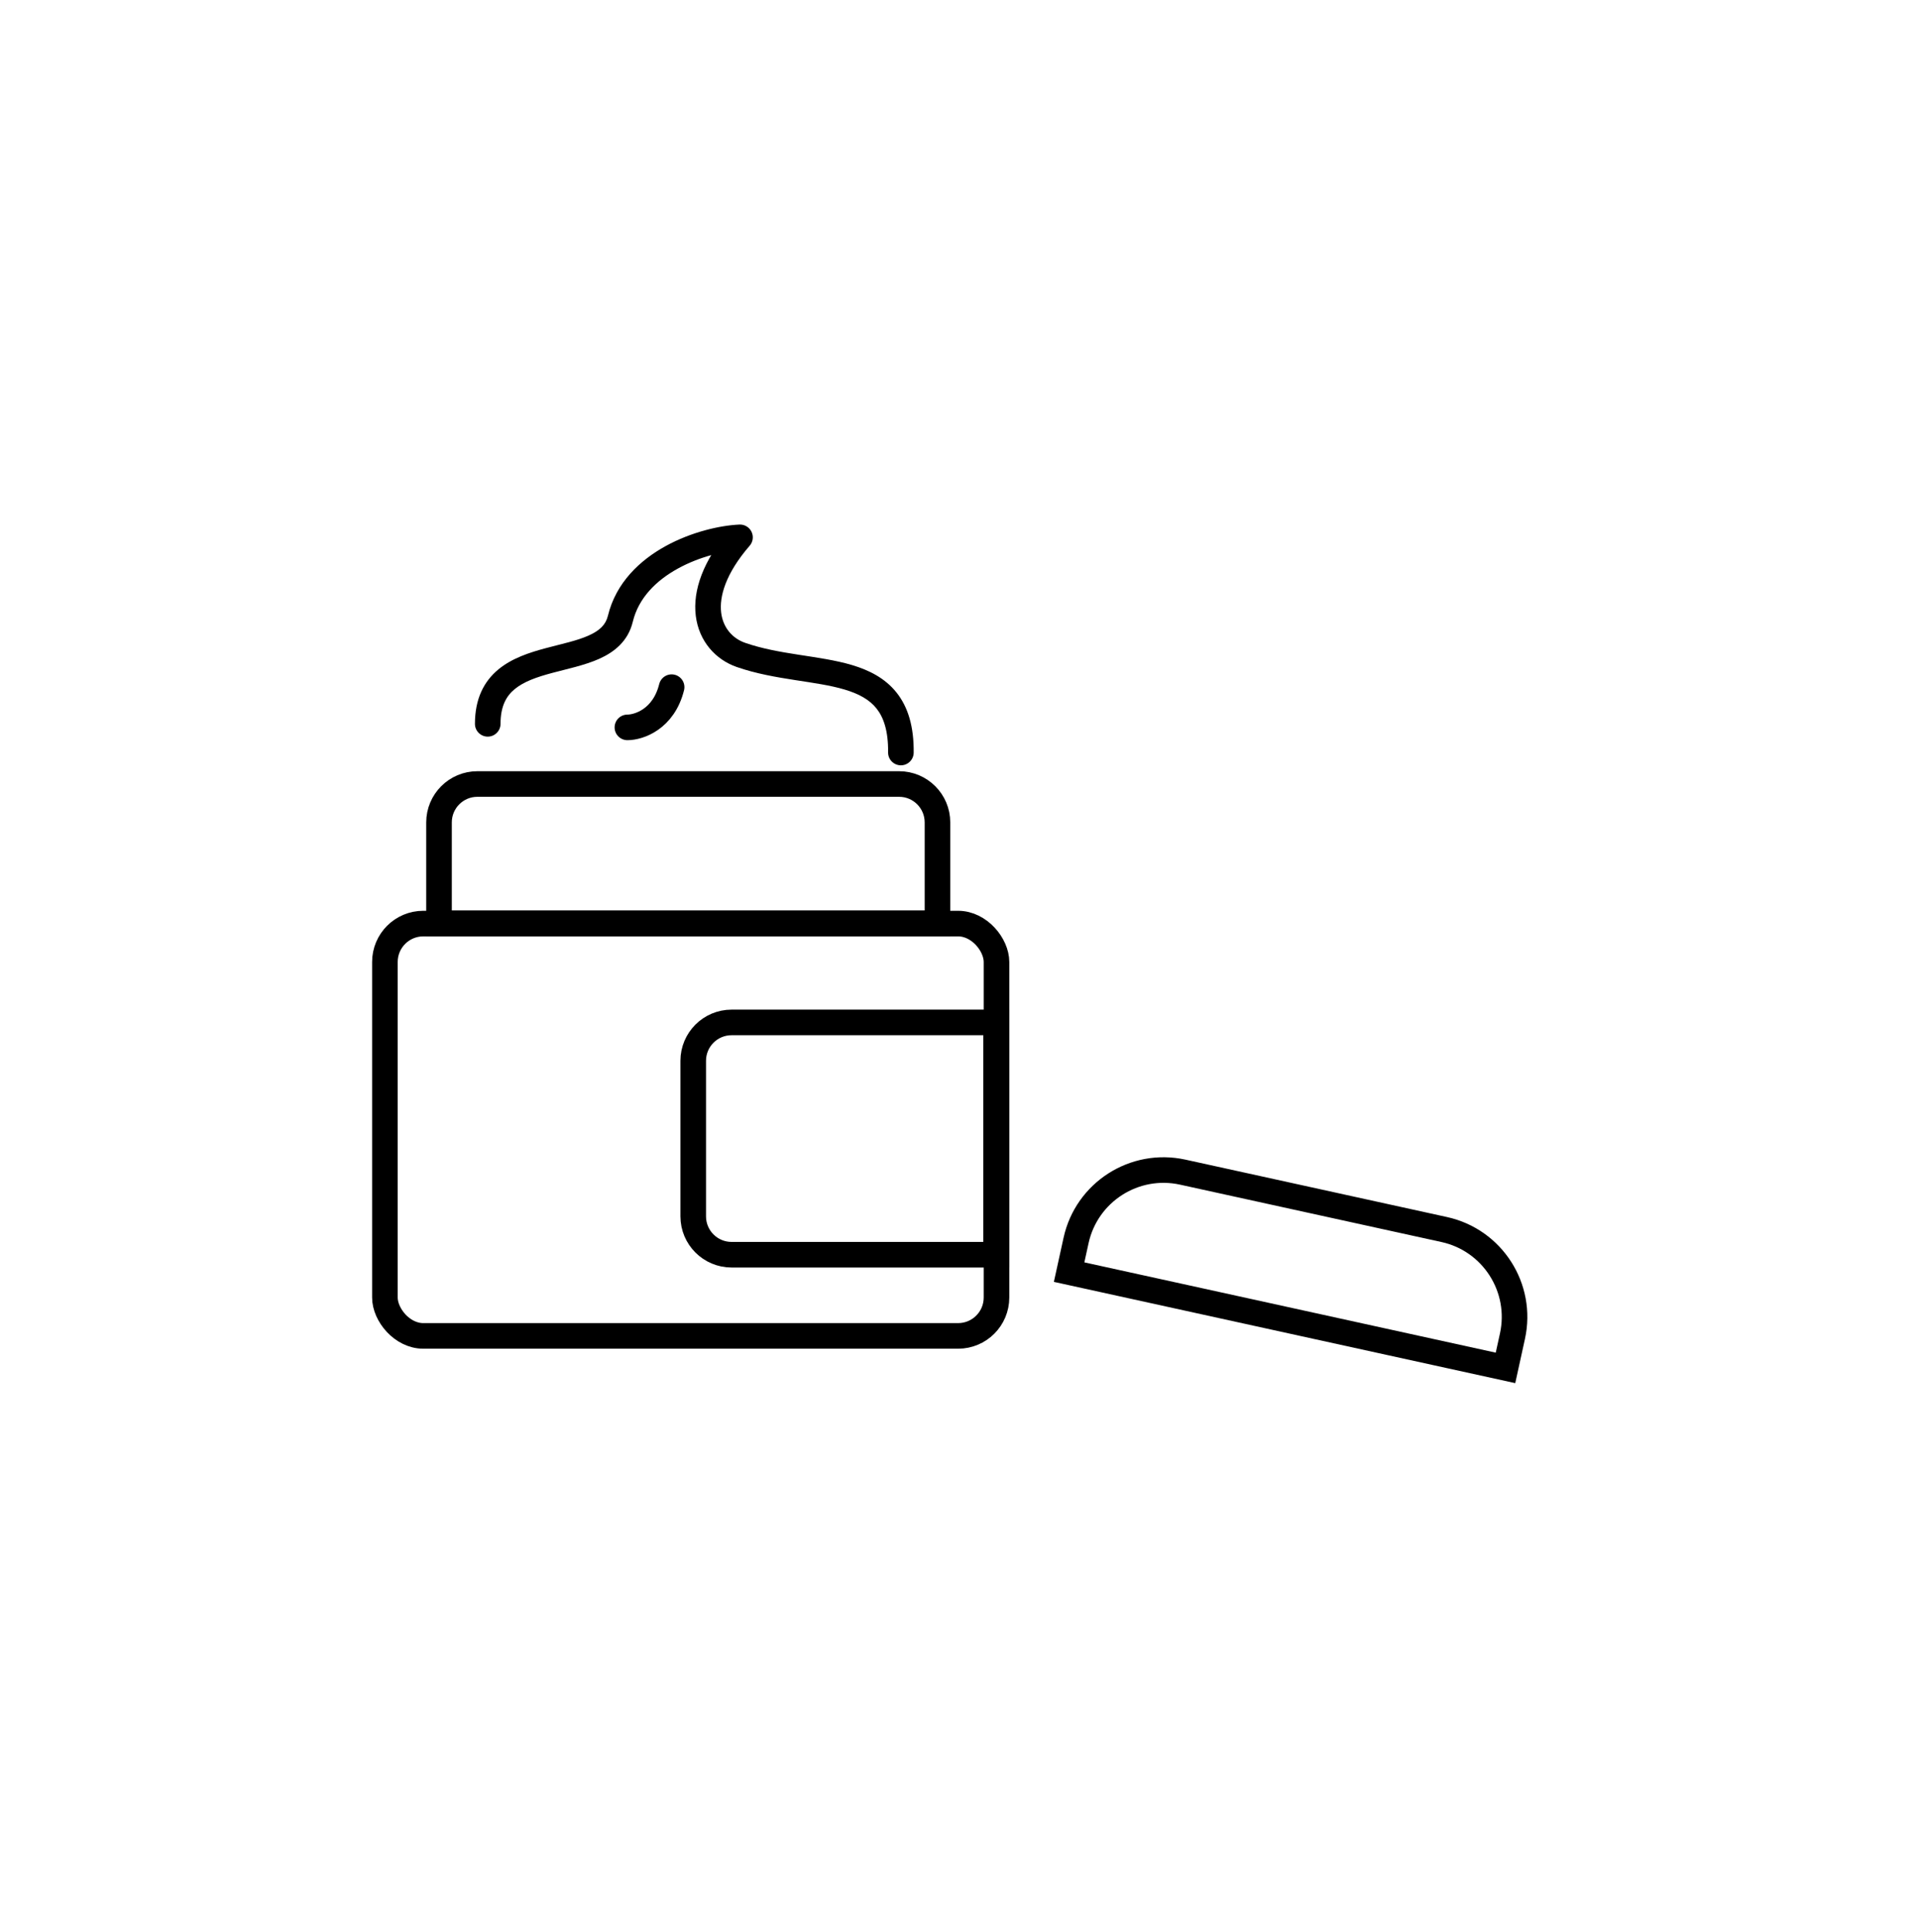 <svg width="150" height="151" viewBox="0 0 150 151" fill="none" xmlns="http://www.w3.org/2000/svg">
<path d="M84.112 96.96C84.941 93.184 88.674 90.795 92.45 91.624L112.886 96.109C116.662 96.937 119.051 100.67 118.222 104.446L117.678 106.925L83.568 99.439L84.112 96.96Z" stroke="black" stroke-width="2"/>
<path d="M54.186 82.921C54.186 81.264 55.529 79.921 57.186 79.921H77.862V98.079H57.186C55.529 98.079 54.186 96.736 54.186 95.079V82.921Z" stroke="black" stroke-width="2"/>
<rect x="30.086" y="72.195" width="47.806" height="32.23" rx="3" stroke="black" stroke-width="2"/>
<path d="M34.316 64.284C34.316 62.627 35.66 61.284 37.316 61.284H70.277C71.934 61.284 73.277 62.627 73.277 64.284V72.168H34.316V64.284Z" stroke="black" stroke-width="2"/>
<path d="M37.124 56.581C37.124 57.133 37.572 57.581 38.124 57.581C38.676 57.581 39.124 57.133 39.124 56.581H37.124ZM57.843 42.003L58.599 42.658C58.861 42.355 58.918 41.927 58.743 41.567C58.569 41.207 58.197 40.986 57.798 41.004L57.843 42.003ZM57.917 51.193L58.245 50.249L57.917 51.193ZM69.419 58.813C69.413 59.365 69.856 59.818 70.409 59.823C70.961 59.829 71.413 59.386 71.419 58.834L69.419 58.813ZM39.124 56.581C39.124 55.178 39.59 54.398 40.23 53.868C40.935 53.285 41.939 52.929 43.162 52.602C44.3 52.297 45.705 52.004 46.823 51.506C47.999 50.982 49.092 50.137 49.462 48.604L47.518 48.135C47.349 48.833 46.878 49.292 46.009 49.679C45.083 50.092 43.963 50.317 42.645 50.67C41.411 51 40.025 51.442 38.954 52.328C37.819 53.269 37.124 54.633 37.124 56.581H39.124ZM49.462 48.604C49.911 46.743 51.288 45.376 52.995 44.438C54.705 43.497 56.624 43.06 57.889 43.002L57.798 41.004C56.243 41.075 54.023 41.59 52.031 42.685C50.036 43.782 48.145 45.535 47.518 48.135L49.462 48.604ZM57.087 41.349C54.954 43.813 54.144 46.153 54.385 48.128C54.628 50.124 55.931 51.561 57.588 52.138L58.245 50.249C57.272 49.91 56.517 49.088 56.37 47.886C56.221 46.661 56.69 44.864 58.599 42.658L57.087 41.349ZM57.588 52.138C59.099 52.663 60.673 52.931 62.117 53.155C63.597 53.385 64.904 53.566 66.034 53.905C67.149 54.239 67.965 54.693 68.513 55.381C69.054 56.061 69.437 57.099 69.419 58.813L71.419 58.834C71.44 56.814 70.988 55.278 70.078 54.135C69.174 53.001 67.922 52.383 66.609 51.989C65.312 51.601 63.833 51.398 62.425 51.179C60.981 50.955 59.567 50.709 58.245 50.249L57.588 52.138Z" fill="black"/>
<path d="M49.041 56.858C49.931 56.858 51.87 56.23 52.498 53.714" stroke="black" stroke-width="2" stroke-linecap="round"/>
</svg>
